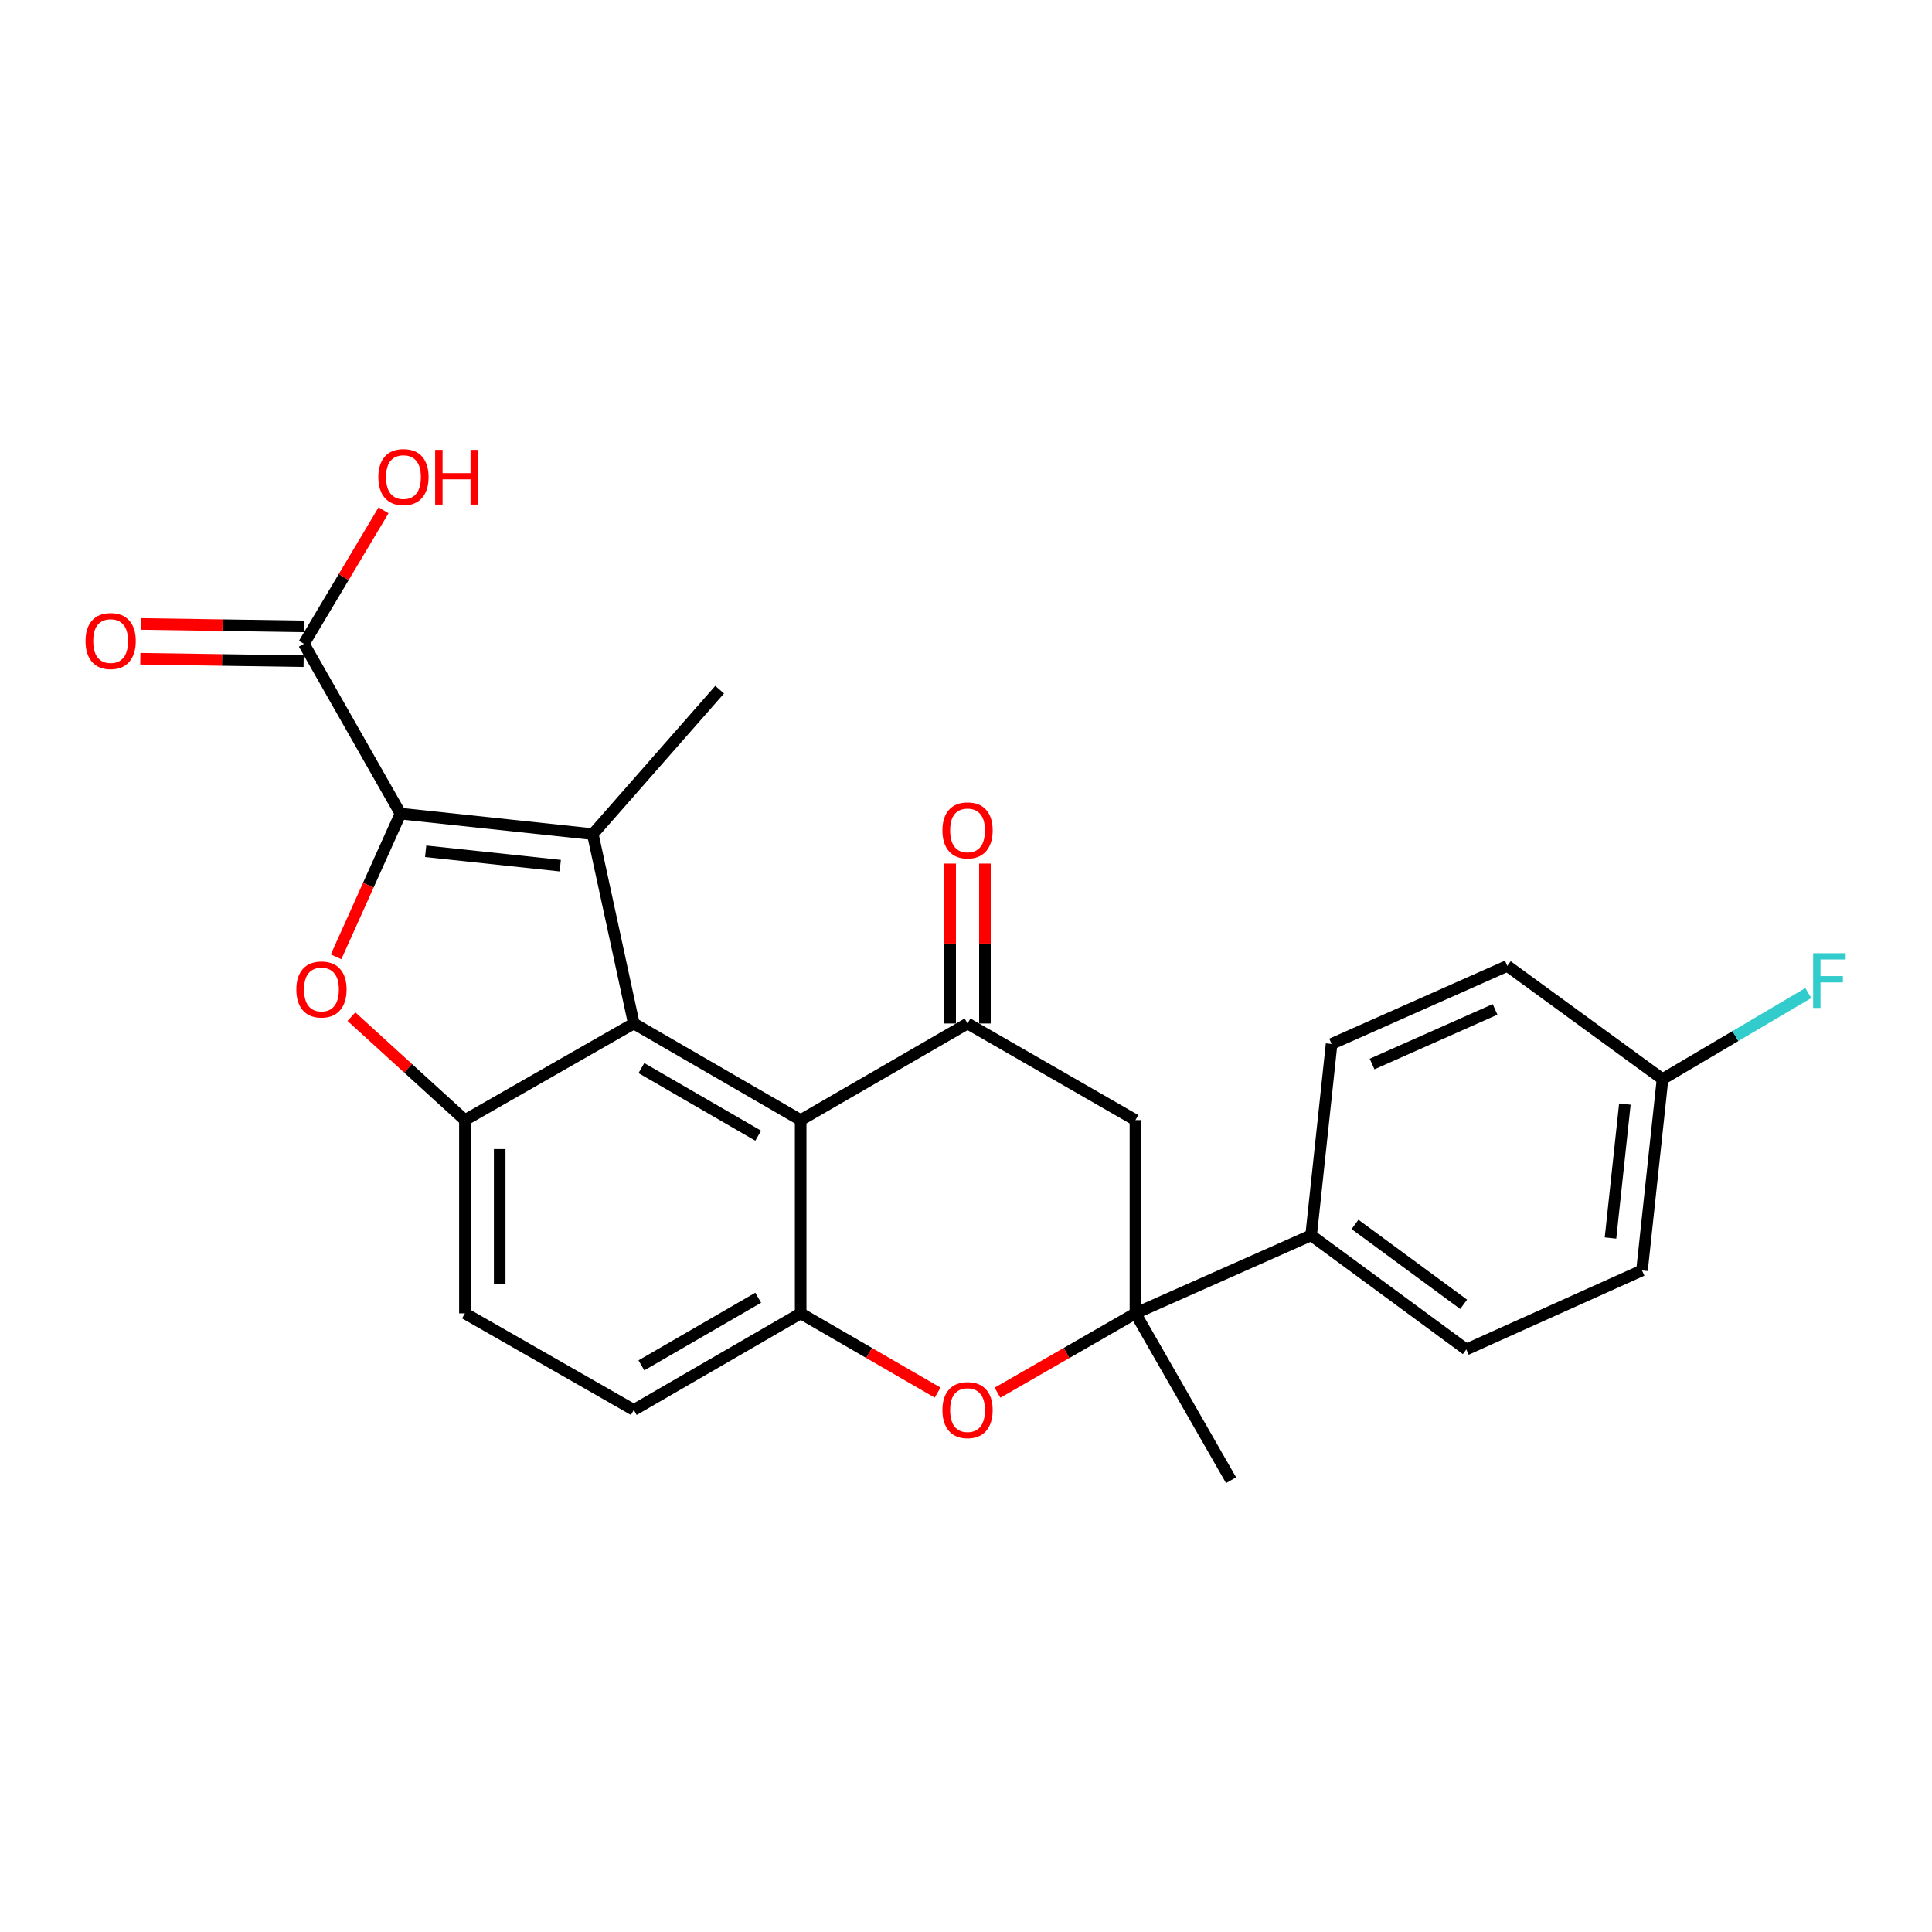 <?xml version='1.0' encoding='iso-8859-1'?>
<svg version='1.1' baseProfile='full'
              xmlns='http://www.w3.org/2000/svg'
                      xmlns:rdkit='http://www.rdkit.org/xml'
                      xmlns:xlink='http://www.w3.org/1999/xlink'
                  xml:space='preserve'
width='1000px' height='1000px' viewBox='0 0 1000 1000'>
<!-- END OF HEADER -->
<rect style='opacity:1.0;fill:#FFFFFF;stroke:none' width='1000' height='1000' x='0' y='0'> </rect>
<path class='bond-0' d='M 207.299,421.136 L 306.829,431.756' style='fill:none;fill-rule:evenodd;stroke:#000000;stroke-width:6px;stroke-linecap:butt;stroke-linejoin:miter;stroke-opacity:1' />
<path class='bond-0' d='M 220.318,440.627 L 289.99,448.061' style='fill:none;fill-rule:evenodd;stroke:#000000;stroke-width:6px;stroke-linecap:butt;stroke-linejoin:miter;stroke-opacity:1' />
<path class='bond-3' d='M 207.299,421.136 L 190.626,458.194' style='fill:none;fill-rule:evenodd;stroke:#000000;stroke-width:6px;stroke-linecap:butt;stroke-linejoin:miter;stroke-opacity:1' />
<path class='bond-3' d='M 190.626,458.194 L 173.952,495.253' style='fill:none;fill-rule:evenodd;stroke:#FF0000;stroke-width:6px;stroke-linecap:butt;stroke-linejoin:miter;stroke-opacity:1' />
<path class='bond-10' d='M 207.299,421.136 L 157.298,333.225' style='fill:none;fill-rule:evenodd;stroke:#000000;stroke-width:6px;stroke-linecap:butt;stroke-linejoin:miter;stroke-opacity:1' />
<path class='bond-1' d='M 306.829,431.756 L 328.05,529.756' style='fill:none;fill-rule:evenodd;stroke:#000000;stroke-width:6px;stroke-linecap:butt;stroke-linejoin:miter;stroke-opacity:1' />
<path class='bond-18' d='M 306.829,431.756 L 372.49,356.975' style='fill:none;fill-rule:evenodd;stroke:#000000;stroke-width:6px;stroke-linecap:butt;stroke-linejoin:miter;stroke-opacity:1' />
<path class='bond-2' d='M 328.05,529.756 L 414.42,579.757' style='fill:none;fill-rule:evenodd;stroke:#000000;stroke-width:6px;stroke-linecap:butt;stroke-linejoin:miter;stroke-opacity:1' />
<path class='bond-2' d='M 331.987,552.834 L 392.446,587.835' style='fill:none;fill-rule:evenodd;stroke:#000000;stroke-width:6px;stroke-linecap:butt;stroke-linejoin:miter;stroke-opacity:1' />
<path class='bond-25' d='M 328.05,529.756 L 240.639,579.757' style='fill:none;fill-rule:evenodd;stroke:#000000;stroke-width:6px;stroke-linecap:butt;stroke-linejoin:miter;stroke-opacity:1' />
<path class='bond-5' d='M 414.42,579.757 L 500.801,529.756' style='fill:none;fill-rule:evenodd;stroke:#000000;stroke-width:6px;stroke-linecap:butt;stroke-linejoin:miter;stroke-opacity:1' />
<path class='bond-6' d='M 414.42,579.757 L 414.42,679.788' style='fill:none;fill-rule:evenodd;stroke:#000000;stroke-width:6px;stroke-linecap:butt;stroke-linejoin:miter;stroke-opacity:1' />
<path class='bond-4' d='M 181.9,526.208 L 211.269,552.982' style='fill:none;fill-rule:evenodd;stroke:#FF0000;stroke-width:6px;stroke-linecap:butt;stroke-linejoin:miter;stroke-opacity:1' />
<path class='bond-4' d='M 211.269,552.982 L 240.639,579.757' style='fill:none;fill-rule:evenodd;stroke:#000000;stroke-width:6px;stroke-linecap:butt;stroke-linejoin:miter;stroke-opacity:1' />
<path class='bond-13' d='M 240.639,579.757 L 240.639,679.788' style='fill:none;fill-rule:evenodd;stroke:#000000;stroke-width:6px;stroke-linecap:butt;stroke-linejoin:miter;stroke-opacity:1' />
<path class='bond-13' d='M 258.639,594.761 L 258.639,664.783' style='fill:none;fill-rule:evenodd;stroke:#000000;stroke-width:6px;stroke-linecap:butt;stroke-linejoin:miter;stroke-opacity:1' />
<path class='bond-9' d='M 500.801,529.756 L 587.702,579.757' style='fill:none;fill-rule:evenodd;stroke:#000000;stroke-width:6px;stroke-linecap:butt;stroke-linejoin:miter;stroke-opacity:1' />
<path class='bond-12' d='M 509.801,529.756 L 509.801,488.371' style='fill:none;fill-rule:evenodd;stroke:#000000;stroke-width:6px;stroke-linecap:butt;stroke-linejoin:miter;stroke-opacity:1' />
<path class='bond-12' d='M 509.801,488.371 L 509.801,446.986' style='fill:none;fill-rule:evenodd;stroke:#FF0000;stroke-width:6px;stroke-linecap:butt;stroke-linejoin:miter;stroke-opacity:1' />
<path class='bond-12' d='M 491.801,529.756 L 491.801,488.371' style='fill:none;fill-rule:evenodd;stroke:#000000;stroke-width:6px;stroke-linecap:butt;stroke-linejoin:miter;stroke-opacity:1' />
<path class='bond-12' d='M 491.801,488.371 L 491.801,446.986' style='fill:none;fill-rule:evenodd;stroke:#FF0000;stroke-width:6px;stroke-linecap:butt;stroke-linejoin:miter;stroke-opacity:1' />
<path class='bond-8' d='M 414.42,679.788 L 449.863,700.303' style='fill:none;fill-rule:evenodd;stroke:#000000;stroke-width:6px;stroke-linecap:butt;stroke-linejoin:miter;stroke-opacity:1' />
<path class='bond-8' d='M 449.863,700.303 L 485.306,720.819' style='fill:none;fill-rule:evenodd;stroke:#FF0000;stroke-width:6px;stroke-linecap:butt;stroke-linejoin:miter;stroke-opacity:1' />
<path class='bond-26' d='M 414.42,679.788 L 328.05,729.788' style='fill:none;fill-rule:evenodd;stroke:#000000;stroke-width:6px;stroke-linecap:butt;stroke-linejoin:miter;stroke-opacity:1' />
<path class='bond-26' d='M 392.446,671.709 L 331.987,706.71' style='fill:none;fill-rule:evenodd;stroke:#000000;stroke-width:6px;stroke-linecap:butt;stroke-linejoin:miter;stroke-opacity:1' />
<path class='bond-7' d='M 587.702,679.788 L 552.004,700.327' style='fill:none;fill-rule:evenodd;stroke:#000000;stroke-width:6px;stroke-linecap:butt;stroke-linejoin:miter;stroke-opacity:1' />
<path class='bond-7' d='M 552.004,700.327 L 516.307,720.866' style='fill:none;fill-rule:evenodd;stroke:#FF0000;stroke-width:6px;stroke-linecap:butt;stroke-linejoin:miter;stroke-opacity:1' />
<path class='bond-11' d='M 587.702,679.788 L 678.642,639.387' style='fill:none;fill-rule:evenodd;stroke:#000000;stroke-width:6px;stroke-linecap:butt;stroke-linejoin:miter;stroke-opacity:1' />
<path class='bond-24' d='M 587.702,679.788 L 637.202,766.158' style='fill:none;fill-rule:evenodd;stroke:#000000;stroke-width:6px;stroke-linecap:butt;stroke-linejoin:miter;stroke-opacity:1' />
<path class='bond-27' d='M 587.702,679.788 L 587.702,579.757' style='fill:none;fill-rule:evenodd;stroke:#000000;stroke-width:6px;stroke-linecap:butt;stroke-linejoin:miter;stroke-opacity:1' />
<path class='bond-15' d='M 157.433,324.226 L 115.168,323.592' style='fill:none;fill-rule:evenodd;stroke:#000000;stroke-width:6px;stroke-linecap:butt;stroke-linejoin:miter;stroke-opacity:1' />
<path class='bond-15' d='M 115.168,323.592 L 72.903,322.958' style='fill:none;fill-rule:evenodd;stroke:#FF0000;stroke-width:6px;stroke-linecap:butt;stroke-linejoin:miter;stroke-opacity:1' />
<path class='bond-15' d='M 157.163,342.224 L 114.898,341.59' style='fill:none;fill-rule:evenodd;stroke:#000000;stroke-width:6px;stroke-linecap:butt;stroke-linejoin:miter;stroke-opacity:1' />
<path class='bond-15' d='M 114.898,341.59 L 72.633,340.956' style='fill:none;fill-rule:evenodd;stroke:#FF0000;stroke-width:6px;stroke-linecap:butt;stroke-linejoin:miter;stroke-opacity:1' />
<path class='bond-19' d='M 157.298,333.225 L 177.91,298.677' style='fill:none;fill-rule:evenodd;stroke:#000000;stroke-width:6px;stroke-linecap:butt;stroke-linejoin:miter;stroke-opacity:1' />
<path class='bond-19' d='M 177.91,298.677 L 198.522,264.129' style='fill:none;fill-rule:evenodd;stroke:#FF0000;stroke-width:6px;stroke-linecap:butt;stroke-linejoin:miter;stroke-opacity:1' />
<path class='bond-16' d='M 678.642,639.387 L 758.953,698.478' style='fill:none;fill-rule:evenodd;stroke:#000000;stroke-width:6px;stroke-linecap:butt;stroke-linejoin:miter;stroke-opacity:1' />
<path class='bond-16' d='M 701.356,633.752 L 757.574,675.116' style='fill:none;fill-rule:evenodd;stroke:#000000;stroke-width:6px;stroke-linecap:butt;stroke-linejoin:miter;stroke-opacity:1' />
<path class='bond-17' d='M 678.642,639.387 L 689.232,540.346' style='fill:none;fill-rule:evenodd;stroke:#000000;stroke-width:6px;stroke-linecap:butt;stroke-linejoin:miter;stroke-opacity:1' />
<path class='bond-14' d='M 240.639,679.788 L 328.05,729.788' style='fill:none;fill-rule:evenodd;stroke:#000000;stroke-width:6px;stroke-linecap:butt;stroke-linejoin:miter;stroke-opacity:1' />
<path class='bond-22' d='M 758.953,698.478 L 849.894,657.567' style='fill:none;fill-rule:evenodd;stroke:#000000;stroke-width:6px;stroke-linecap:butt;stroke-linejoin:miter;stroke-opacity:1' />
<path class='bond-21' d='M 689.232,540.346 L 780.173,499.946' style='fill:none;fill-rule:evenodd;stroke:#000000;stroke-width:6px;stroke-linecap:butt;stroke-linejoin:miter;stroke-opacity:1' />
<path class='bond-21' d='M 710.181,550.736 L 773.84,522.456' style='fill:none;fill-rule:evenodd;stroke:#000000;stroke-width:6px;stroke-linecap:butt;stroke-linejoin:miter;stroke-opacity:1' />
<path class='bond-20' d='M 860.524,558.537 L 780.173,499.946' style='fill:none;fill-rule:evenodd;stroke:#000000;stroke-width:6px;stroke-linecap:butt;stroke-linejoin:miter;stroke-opacity:1' />
<path class='bond-23' d='M 860.524,558.537 L 898.245,536.263' style='fill:none;fill-rule:evenodd;stroke:#000000;stroke-width:6px;stroke-linecap:butt;stroke-linejoin:miter;stroke-opacity:1' />
<path class='bond-23' d='M 898.245,536.263 L 935.967,513.989' style='fill:none;fill-rule:evenodd;stroke:#33CCCC;stroke-width:6px;stroke-linecap:butt;stroke-linejoin:miter;stroke-opacity:1' />
<path class='bond-28' d='M 860.524,558.537 L 849.894,657.567' style='fill:none;fill-rule:evenodd;stroke:#000000;stroke-width:6px;stroke-linecap:butt;stroke-linejoin:miter;stroke-opacity:1' />
<path class='bond-28' d='M 841.032,571.47 L 833.591,640.792' style='fill:none;fill-rule:evenodd;stroke:#000000;stroke-width:6px;stroke-linecap:butt;stroke-linejoin:miter;stroke-opacity:1' />
<path  class='atom-4' d='M 153.388 512.146
Q 153.388 505.346, 156.748 501.546
Q 160.108 497.746, 166.388 497.746
Q 172.668 497.746, 176.028 501.546
Q 179.388 505.346, 179.388 512.146
Q 179.388 519.026, 175.988 522.946
Q 172.588 526.826, 166.388 526.826
Q 160.148 526.826, 156.748 522.946
Q 153.388 519.066, 153.388 512.146
M 166.388 523.626
Q 170.708 523.626, 173.028 520.746
Q 175.388 517.826, 175.388 512.146
Q 175.388 506.586, 173.028 503.786
Q 170.708 500.946, 166.388 500.946
Q 162.068 500.946, 159.708 503.746
Q 157.388 506.546, 157.388 512.146
Q 157.388 517.866, 159.708 520.746
Q 162.068 523.626, 166.388 523.626
' fill='#FF0000'/>
<path  class='atom-9' d='M 487.801 729.868
Q 487.801 723.068, 491.161 719.268
Q 494.521 715.468, 500.801 715.468
Q 507.081 715.468, 510.441 719.268
Q 513.801 723.068, 513.801 729.868
Q 513.801 736.748, 510.401 740.668
Q 507.001 744.548, 500.801 744.548
Q 494.561 744.548, 491.161 740.668
Q 487.801 736.788, 487.801 729.868
M 500.801 741.348
Q 505.121 741.348, 507.441 738.468
Q 509.801 735.548, 509.801 729.868
Q 509.801 724.308, 507.441 721.508
Q 505.121 718.668, 500.801 718.668
Q 496.481 718.668, 494.121 721.468
Q 491.801 724.268, 491.801 729.868
Q 491.801 735.588, 494.121 738.468
Q 496.481 741.348, 500.801 741.348
' fill='#FF0000'/>
<path  class='atom-13' d='M 487.801 429.806
Q 487.801 423.006, 491.161 419.206
Q 494.521 415.406, 500.801 415.406
Q 507.081 415.406, 510.441 419.206
Q 513.801 423.006, 513.801 429.806
Q 513.801 436.686, 510.401 440.606
Q 507.001 444.486, 500.801 444.486
Q 494.561 444.486, 491.161 440.606
Q 487.801 436.726, 487.801 429.806
M 500.801 441.286
Q 505.121 441.286, 507.441 438.406
Q 509.801 435.486, 509.801 429.806
Q 509.801 424.246, 507.441 421.446
Q 505.121 418.606, 500.801 418.606
Q 496.481 418.606, 494.121 421.406
Q 491.801 424.206, 491.801 429.806
Q 491.801 435.526, 494.121 438.406
Q 496.481 441.286, 500.801 441.286
' fill='#FF0000'/>
<path  class='atom-16' d='M 44.267 331.805
Q 44.267 325.005, 47.627 321.205
Q 50.987 317.405, 57.267 317.405
Q 63.547 317.405, 66.907 321.205
Q 70.267 325.005, 70.267 331.805
Q 70.267 338.685, 66.867 342.605
Q 63.467 346.485, 57.267 346.485
Q 51.027 346.485, 47.627 342.605
Q 44.267 338.725, 44.267 331.805
M 57.267 343.285
Q 61.587 343.285, 63.907 340.405
Q 66.267 337.485, 66.267 331.805
Q 66.267 326.245, 63.907 323.445
Q 61.587 320.605, 57.267 320.605
Q 52.947 320.605, 50.587 323.405
Q 48.267 326.205, 48.267 331.805
Q 48.267 337.525, 50.587 340.405
Q 52.947 343.285, 57.267 343.285
' fill='#FF0000'/>
<path  class='atom-20' d='M 195.829 246.934
Q 195.829 240.134, 199.189 236.334
Q 202.549 232.534, 208.829 232.534
Q 215.109 232.534, 218.469 236.334
Q 221.829 240.134, 221.829 246.934
Q 221.829 253.814, 218.429 257.734
Q 215.029 261.614, 208.829 261.614
Q 202.589 261.614, 199.189 257.734
Q 195.829 253.854, 195.829 246.934
M 208.829 258.414
Q 213.149 258.414, 215.469 255.534
Q 217.829 252.614, 217.829 246.934
Q 217.829 241.374, 215.469 238.574
Q 213.149 235.734, 208.829 235.734
Q 204.509 235.734, 202.149 238.534
Q 199.829 241.334, 199.829 246.934
Q 199.829 252.654, 202.149 255.534
Q 204.509 258.414, 208.829 258.414
' fill='#FF0000'/>
<path  class='atom-20' d='M 225.229 232.854
L 229.069 232.854
L 229.069 244.894
L 243.549 244.894
L 243.549 232.854
L 247.389 232.854
L 247.389 261.174
L 243.549 261.174
L 243.549 248.094
L 229.069 248.094
L 229.069 261.174
L 225.229 261.174
L 225.229 232.854
' fill='#FF0000'/>
<path  class='atom-24' d='M 938.474 493.376
L 955.314 493.376
L 955.314 496.616
L 942.274 496.616
L 942.274 505.216
L 953.874 505.216
L 953.874 508.496
L 942.274 508.496
L 942.274 521.696
L 938.474 521.696
L 938.474 493.376
' fill='#33CCCC'/>
</svg>

